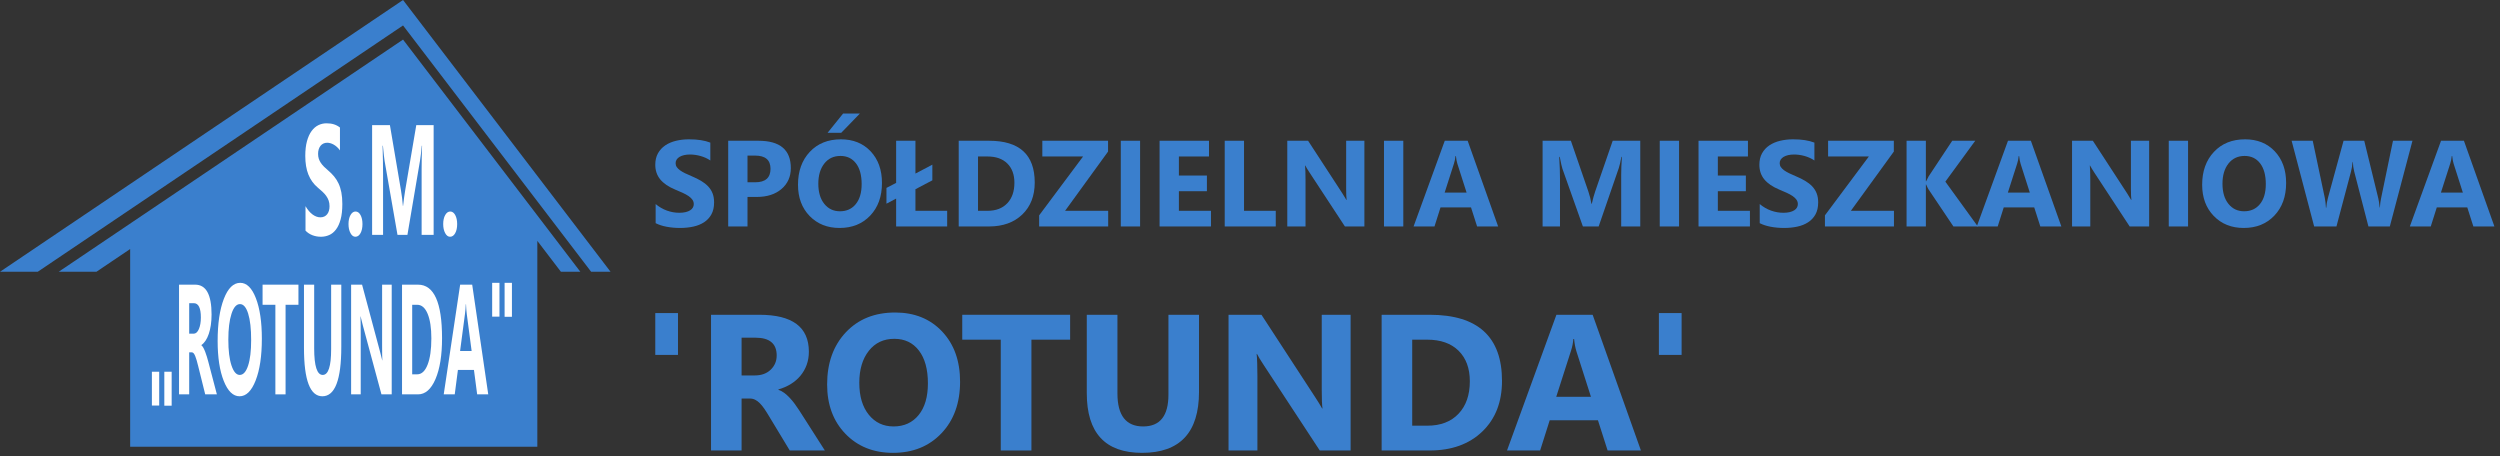 <?xml version="1.0" encoding="UTF-8" standalone="no"?>
<!DOCTYPE svg PUBLIC "-//W3C//DTD SVG 1.1//EN" "http://www.w3.org/Graphics/SVG/1.1/DTD/svg11.dtd">
<svg width="100%" height="100%" viewBox="0 0 389 71" version="1.1" xmlns="http://www.w3.org/2000/svg" xmlns:xlink="http://www.w3.org/1999/xlink" xml:space="preserve" xmlns:serif="http://www.serif.com/" style="fill-rule:evenodd;clip-rule:evenodd;stroke-linejoin:round;stroke-miterlimit:2;">
    <rect x="0" y="0" width="389" height="71" fill="#333333" stroke="none"/>
    <rect id="PODSTRONA" x="-795.935" y="-4647.3" width="1980" height="4825.72" style="fill:none;"/>
    <g>
        <g>
            <g>
                <path d="M20.253,38.746L15.002,42.287L9.132,42.287L62.712,6.158L90.301,42.287L87.278,42.287L83.608,37.48L83.608,69.512L20.253,69.512L20.253,38.746ZM5.87,42.287L-0,42.287L62.712,-0L95.003,42.287L91.981,42.287L62.712,3.958L5.87,42.287Z" style="fill:rgb(58,127,205);"/>
                <path d="M47.537,35.887L47.537,32.078C47.877,32.657 48.246,33.092 48.644,33.381C49.043,33.671 49.445,33.816 49.851,33.816C50.089,33.816 50.297,33.772 50.475,33.685C50.653,33.598 50.801,33.477 50.92,33.322C51.039,33.167 51.128,32.984 51.187,32.774C51.245,32.564 51.275,32.336 51.275,32.09C51.275,31.756 51.228,31.459 51.134,31.197C51.04,30.935 50.912,30.693 50.75,30.471C50.588,30.249 50.396,30.034 50.173,29.828C49.951,29.622 49.71,29.411 49.453,29.197C48.796,28.642 48.307,27.963 47.985,27.162C47.663,26.36 47.502,25.392 47.502,24.257C47.502,23.368 47.59,22.605 47.765,21.966C47.941,21.327 48.18,20.801 48.483,20.389C48.786,19.976 49.136,19.672 49.535,19.478C49.933,19.284 50.355,19.186 50.8,19.186C51.238,19.186 51.625,19.24 51.963,19.347C52.301,19.454 52.612,19.619 52.897,19.841L52.897,23.4C52.757,23.202 52.604,23.027 52.438,22.876C52.272,22.726 52.101,22.601 51.925,22.502C51.749,22.402 51.574,22.329 51.401,22.281C51.227,22.234 51.062,22.21 50.906,22.21C50.691,22.21 50.495,22.252 50.32,22.335C50.144,22.418 49.996,22.535 49.874,22.686C49.753,22.837 49.66,23.017 49.593,23.228C49.527,23.438 49.494,23.674 49.494,23.936C49.494,24.222 49.531,24.477 49.605,24.704C49.679,24.93 49.785,25.144 49.921,25.346C50.058,25.549 50.224,25.747 50.419,25.942C50.615,26.136 50.835,26.336 51.081,26.543C51.417,26.828 51.719,27.132 51.986,27.453C52.254,27.775 52.483,28.138 52.675,28.543C52.866,28.947 53.013,29.409 53.114,29.929C53.216,30.449 53.267,31.054 53.267,31.745C53.267,32.697 53.178,33.496 53,34.143C52.822,34.79 52.581,35.314 52.276,35.714C51.972,36.115 51.617,36.403 51.213,36.577C50.809,36.752 50.382,36.839 49.933,36.839C49.472,36.839 49.034,36.76 48.618,36.601C48.202,36.442 47.842,36.204 47.537,35.887Z" style="fill:white;fill-rule:nonzero;"/>
                <path d="M55.294,36.839C54.989,36.839 54.735,36.649 54.532,36.268C54.329,35.887 54.227,35.419 54.227,34.863C54.227,34.292 54.332,33.824 54.541,33.459C54.75,33.094 55.01,32.911 55.323,32.911C55.639,32.911 55.898,33.096 56.099,33.465C56.3,33.834 56.401,34.3 56.401,34.863C56.401,35.443 56.298,35.917 56.093,36.286C55.888,36.655 55.622,36.839 55.294,36.839Z" style="fill:white;fill-rule:nonzero;"/>
                <path d="M67.474,36.542L65.605,36.542L65.605,26.328C65.605,25.225 65.628,24.007 65.675,22.674L65.628,22.674C65.53,23.722 65.443,24.476 65.364,24.936L63.396,36.542L61.849,36.542L59.846,25.055C59.791,24.745 59.703,23.952 59.582,22.674L59.529,22.674C59.58,24.356 59.605,25.832 59.605,27.102L59.605,36.542L57.901,36.542L57.901,19.472L60.672,19.472L62.388,29.59C62.525,30.399 62.625,31.213 62.687,32.03L62.722,32.03C62.828,31.086 62.939,30.265 63.056,29.566L64.773,19.472L67.474,19.472L67.474,36.542Z" style="fill:white;fill-rule:nonzero;"/>
                <path d="M70.028,36.839C69.723,36.839 69.469,36.649 69.266,36.268C69.063,35.887 68.962,35.419 68.962,34.863C68.962,34.292 69.066,33.824 69.275,33.459C69.484,33.094 69.745,32.911 70.057,32.911C70.374,32.911 70.632,33.096 70.833,33.465C71.035,33.834 71.135,34.3 71.135,34.863C71.135,35.443 71.033,35.917 70.828,36.286C70.622,36.655 70.356,36.839 70.028,36.839Z" style="fill:white;fill-rule:nonzero;"/>
                <path d="M33.747,61.363L31.931,61.363L30.839,56.971C30.757,56.637 30.679,56.34 30.604,56.078C30.529,55.816 30.453,55.592 30.376,55.405C30.299,55.219 30.219,55.076 30.136,54.977C30.053,54.878 29.962,54.828 29.864,54.828L29.438,54.828L29.438,61.363L27.857,61.363L27.857,44.293L30.364,44.293C32.068,44.293 32.92,45.841 32.92,48.936C32.92,49.531 32.882,50.08 32.807,50.584C32.732,51.088 32.626,51.543 32.489,51.947C32.352,52.352 32.186,52.701 31.992,52.995C31.798,53.288 31.581,53.519 31.343,53.685L31.343,53.733C31.447,53.812 31.549,53.941 31.647,54.12C31.745,54.298 31.839,54.507 31.931,54.745C32.022,54.983 32.109,55.239 32.193,55.512C32.276,55.786 32.352,56.054 32.42,56.316L33.747,61.363ZM29.438,47.174L29.438,51.923L30.124,51.923C30.463,51.923 30.736,51.685 30.942,51.209C31.15,50.725 31.255,50.126 31.255,49.412C31.255,47.92 30.888,47.174 30.153,47.174L29.438,47.174Z" style="fill:white;fill-rule:nonzero;"/>
                <path d="M37.272,61.661C36.267,61.661 35.448,60.865 34.814,59.274C34.181,57.683 33.865,55.61 33.865,53.054C33.865,50.356 34.186,48.174 34.829,46.507C35.472,44.841 36.324,44.008 37.385,44.008C38.387,44.008 39.197,44.805 39.816,46.4C40.434,47.995 40.744,50.098 40.744,52.709C40.744,55.391 40.423,57.554 39.781,59.196C39.14,60.839 38.304,61.661 37.272,61.661ZM37.341,47.317C36.786,47.317 36.345,47.823 36.019,48.835C35.692,49.846 35.529,51.185 35.529,52.852C35.529,54.542 35.692,55.879 36.019,56.863C36.345,57.847 36.773,58.339 37.302,58.339C37.847,58.339 38.279,57.861 38.599,56.905C38.919,55.949 39.079,54.622 39.079,52.923C39.079,51.154 38.924,49.777 38.614,48.793C38.304,47.809 37.879,47.317 37.341,47.317Z" style="fill:white;fill-rule:nonzero;"/>
                <path d="M46.438,47.424L44.435,47.424L44.435,61.363L42.849,61.363L42.849,47.424L40.856,47.424L40.856,44.293L46.438,44.293L46.438,47.424Z" style="fill:white;fill-rule:nonzero;"/>
                <path d="M53.106,53.971C53.106,59.097 52.124,61.661 50.159,61.661C48.253,61.661 47.299,59.157 47.299,54.149L47.299,44.293L48.886,44.293L48.886,54.197C48.886,56.959 49.33,58.339 50.217,58.339C51.089,58.339 51.525,57.006 51.525,54.34L51.525,44.293L53.106,44.293L53.106,53.971Z" style="fill:white;fill-rule:nonzero;"/>
                <path d="M60.95,61.363L59.354,61.363L56.46,50.638C56.29,50.011 56.173,49.539 56.107,49.221L56.088,49.221C56.114,49.824 56.127,50.745 56.127,51.983L56.127,61.363L54.634,61.363L54.634,44.293L56.338,44.293L59.123,54.685C59.251,55.153 59.368,55.618 59.476,56.078L59.496,56.078C59.469,55.681 59.456,54.899 59.456,53.733L59.456,44.293L60.95,44.293L60.95,61.363Z" style="fill:white;fill-rule:nonzero;"/>
                <path d="M62.556,61.363L62.556,44.293L65.043,44.293C67.537,44.293 68.783,47.067 68.783,52.614C68.783,55.272 68.443,57.395 67.763,58.982C67.082,60.569 66.175,61.363 65.043,61.363L62.556,61.363ZM64.137,47.424L64.137,58.244L64.92,58.244C65.606,58.244 66.144,57.744 66.534,56.744C66.924,55.744 67.119,54.384 67.119,52.661C67.119,51.035 66.925,49.755 66.539,48.823C66.152,47.89 65.609,47.424 64.911,47.424L64.137,47.424Z" style="fill:white;fill-rule:nonzero;"/>
                <path d="M75.971,61.363L74.247,61.363L73.748,57.566L71.251,57.566L70.757,61.363L69.043,61.363L71.599,44.293L73.474,44.293L75.971,61.363ZM73.386,54.614L72.632,48.876C72.576,48.448 72.537,47.936 72.514,47.341L72.475,47.341C72.459,47.841 72.418,48.337 72.353,48.829L71.589,54.614L73.386,54.614Z" style="fill:white;fill-rule:nonzero;"/>
                <path d="M26.71,57.841L26.71,63.126L25.569,63.126L25.569,57.841L26.71,57.841ZM24.771,57.841L24.771,63.102L23.635,63.102L23.635,57.841L24.771,57.841Z" style="fill:white;fill-rule:nonzero;"/>
                <path d="M79.656,44.008L79.656,49.293L78.515,49.293L78.515,44.008L79.656,44.008ZM77.717,44.008L77.717,49.269L76.581,49.269L76.581,44.008L77.717,44.008Z" style="fill:white;fill-rule:nonzero;"/>
                <g>
                    <rect x="101.962" y="48.715" width="3.534" height="6.508" style="fill:rgb(58,127,205);fill-rule:nonzero;"/>
                    <path d="M128.348,70.094L122.885,70.094L119.602,64.661C119.356,64.248 119.121,63.88 118.895,63.556C118.669,63.232 118.441,62.955 118.21,62.724C117.98,62.494 117.739,62.317 117.489,62.194C117.239,62.072 116.966,62.01 116.672,62.01L115.391,62.01L115.391,70.094L110.635,70.094L110.635,48.98L118.173,48.98C123.297,48.98 125.859,50.894 125.859,54.722C125.859,55.458 125.746,56.138 125.521,56.761C125.295,57.385 124.976,57.947 124.564,58.447C124.151,58.948 123.653,59.38 123.069,59.743C122.485,60.106 121.835,60.391 121.118,60.597L121.118,60.656C121.432,60.754 121.737,60.913 122.031,61.134C122.326,61.355 122.61,61.613 122.885,61.907C123.16,62.202 123.423,62.518 123.673,62.857C123.923,63.196 124.151,63.527 124.358,63.851L128.348,70.094ZM115.391,52.543L115.391,58.418L117.452,58.418C118.473,58.418 119.292,58.123 119.911,57.534C120.539,56.935 120.853,56.194 120.853,55.311C120.853,53.466 119.749,52.543 117.54,52.543L115.391,52.543Z" style="fill:rgb(58,127,205);fill-rule:nonzero;"/>
                    <path d="M138.949,70.462C135.926,70.462 133.462,69.478 131.557,67.51C129.653,65.542 128.701,62.977 128.701,59.816C128.701,56.479 129.668,53.78 131.602,51.718C133.535,49.657 136.097,48.626 139.288,48.626C142.301,48.626 144.738,49.613 146.598,51.586C148.458,53.559 149.388,56.16 149.388,59.389C149.388,62.707 148.424,65.382 146.495,67.414C144.566,69.446 142.051,70.462 138.949,70.462ZM139.155,52.72C137.486,52.72 136.161,53.345 135.18,54.597C134.198,55.848 133.707,57.505 133.707,59.566C133.707,61.657 134.198,63.311 135.18,64.528C136.161,65.745 137.447,66.354 139.037,66.354C140.676,66.354 141.977,65.762 142.939,64.58C143.901,63.397 144.382,61.755 144.382,59.654C144.382,57.466 143.916,55.762 142.983,54.545C142.051,53.328 140.775,52.72 139.155,52.72Z" style="fill:rgb(58,127,205);fill-rule:nonzero;"/>
                    <path d="M166.512,52.852L160.49,52.852L160.49,70.094L155.719,70.094L155.719,52.852L149.727,52.852L149.727,48.98L166.512,48.98L166.512,52.852Z" style="fill:rgb(58,127,205);fill-rule:nonzero;"/>
                    <path d="M186.566,60.95C186.566,67.291 183.611,70.462 177.702,70.462C171.97,70.462 169.103,67.365 169.103,61.171L169.103,48.98L173.874,48.98L173.874,61.23C173.874,64.646 175.209,66.354 177.879,66.354C180.5,66.354 181.81,64.705 181.81,61.407L181.81,48.98L186.566,48.98L186.566,60.95Z" style="fill:rgb(58,127,205);fill-rule:nonzero;"/>
                    <path d="M210.154,70.094L205.354,70.094L196.652,56.827C196.141,56.052 195.788,55.468 195.592,55.075L195.533,55.075C195.611,55.821 195.651,56.96 195.651,58.491L195.651,70.094L191.16,70.094L191.16,48.98L196.284,48.98L204.662,61.834C205.044,62.413 205.398,62.987 205.722,63.556L205.781,63.556C205.702,63.066 205.663,62.099 205.663,60.656L205.663,48.98L210.154,48.98L210.154,70.094Z" style="fill:rgb(58,127,205);fill-rule:nonzero;"/>
                    <path d="M214.983,70.094L214.983,48.98L222.463,48.98C229.962,48.98 233.712,52.41 233.712,59.272C233.712,62.56 232.688,65.186 230.642,67.149C228.595,69.112 225.869,70.094 222.463,70.094L214.983,70.094ZM219.739,52.852L219.739,66.236L222.095,66.236C224.156,66.236 225.773,65.618 226.946,64.381C228.119,63.144 228.706,61.461 228.706,59.331C228.706,57.318 228.124,55.735 226.961,54.582C225.798,53.429 224.166,52.852 222.065,52.852L219.739,52.852Z" style="fill:rgb(58,127,205);fill-rule:nonzero;"/>
                    <path d="M255.326,70.094L250.144,70.094L248.642,65.397L241.133,65.397L239.645,70.094L234.492,70.094L242.178,48.98L247.817,48.98L255.326,70.094ZM247.552,61.745L245.285,54.648C245.118,54.118 245,53.485 244.931,52.749L244.814,52.749C244.764,53.367 244.642,53.981 244.445,54.589L242.149,61.745L247.552,61.745Z" style="fill:rgb(58,127,205);fill-rule:nonzero;"/>
                    <rect x="258.124" y="48.715" width="3.534" height="6.508" style="fill:rgb(58,127,205);fill-rule:nonzero;"/>
                    <path d="M102.018,34.726L102.018,31.75C102.558,32.203 103.143,32.542 103.776,32.769C104.408,32.995 105.047,33.108 105.692,33.108C106.07,33.108 106.4,33.074 106.682,33.006C106.964,32.937 107.2,32.843 107.389,32.722C107.578,32.601 107.719,32.459 107.812,32.294C107.905,32.13 107.951,31.952 107.951,31.76C107.951,31.499 107.877,31.267 107.728,31.062C107.579,30.858 107.376,30.668 107.119,30.495C106.862,30.321 106.556,30.154 106.203,29.993C105.85,29.832 105.468,29.667 105.059,29.5C104.018,29.066 103.241,28.536 102.73,27.91C102.218,27.283 101.962,26.527 101.962,25.641C101.962,24.946 102.102,24.35 102.381,23.851C102.66,23.351 103.04,22.941 103.52,22.618C104.001,22.296 104.557,22.059 105.189,21.907C105.822,21.755 106.491,21.679 107.198,21.679C107.892,21.679 108.508,21.721 109.044,21.805C109.58,21.888 110.075,22.017 110.527,22.191L110.527,24.971C110.304,24.816 110.061,24.68 109.797,24.562C109.534,24.444 109.262,24.346 108.983,24.269C108.704,24.191 108.427,24.134 108.151,24.097C107.875,24.06 107.613,24.041 107.365,24.041C107.024,24.041 106.714,24.074 106.435,24.139C106.156,24.204 105.921,24.295 105.729,24.413C105.537,24.531 105.388,24.672 105.282,24.836C105.177,25.001 105.124,25.185 105.124,25.39C105.124,25.613 105.183,25.813 105.301,25.989C105.419,26.166 105.586,26.333 105.803,26.492C106.02,26.65 106.284,26.805 106.594,26.956C106.904,27.108 107.254,27.265 107.644,27.426C108.178,27.649 108.656,27.886 109.081,28.137C109.506,28.389 109.87,28.672 110.174,28.988C110.478,29.305 110.71,29.666 110.871,30.072C111.032,30.478 111.113,30.951 111.113,31.49C111.113,32.234 110.972,32.858 110.69,33.364C110.408,33.869 110.025,34.278 109.541,34.591C109.058,34.904 108.495,35.129 107.854,35.265C107.212,35.402 106.535,35.47 105.822,35.47C105.09,35.47 104.394,35.408 103.734,35.284C103.074,35.16 102.502,34.974 102.018,34.726Z" style="fill:rgb(58,127,205);fill-rule:nonzero;"/>
                    <path d="M116.311,30.644L116.311,35.237L113.308,35.237L113.308,21.902L118.013,21.902C121.373,21.902 123.053,23.319 123.053,26.152C123.053,27.491 122.571,28.575 121.607,29.402C120.643,30.23 119.355,30.644 117.743,30.644L116.311,30.644ZM116.311,24.209L116.311,28.365L117.492,28.365C119.092,28.365 119.892,27.665 119.892,26.264C119.892,24.894 119.092,24.209 117.492,24.209L116.311,24.209Z" style="fill:rgb(58,127,205);fill-rule:nonzero;"/>
                    <path d="M130.642,35.47C128.732,35.47 127.176,34.848 125.973,33.605C124.771,32.362 124.169,30.743 124.169,28.747C124.169,26.639 124.78,24.934 126.001,23.632C127.222,22.33 128.841,21.679 130.855,21.679C132.759,21.679 134.298,22.302 135.472,23.548C136.647,24.794 137.235,26.437 137.235,28.477C137.235,30.572 136.626,32.262 135.407,33.545C134.189,34.828 132.601,35.47 130.642,35.47ZM130.772,24.264C129.718,24.264 128.881,24.66 128.261,25.45C127.641,26.24 127.331,27.287 127.331,28.588C127.331,29.909 127.641,30.954 128.261,31.722C128.881,32.491 129.693,32.875 130.697,32.875C131.733,32.875 132.554,32.502 133.162,31.755C133.769,31.008 134.073,29.971 134.073,28.644C134.073,27.262 133.778,26.186 133.19,25.417C132.601,24.649 131.795,24.264 130.772,24.264ZM133.803,17.662L130.893,20.665L128.772,20.665L131.19,17.662L133.803,17.662Z" style="fill:rgb(58,127,205);fill-rule:nonzero;"/>
                    <path d="M147.38,35.237L139.439,35.237L139.439,30.895L137.932,31.694L137.932,29.239L139.439,28.458L139.439,21.902L142.442,21.902L142.442,27.008L145.074,25.622L145.074,28.058L142.442,29.444L142.442,32.801L147.38,32.801L147.38,35.237Z" style="fill:rgb(58,127,205);fill-rule:nonzero;"/>
                    <path d="M149.175,35.237L149.175,21.902L153.899,21.902C158.635,21.902 161.004,24.069 161.004,28.403C161.004,30.479 160.357,32.138 159.065,33.378C157.772,34.618 156.05,35.237 153.899,35.237L149.175,35.237ZM152.179,24.348L152.179,32.801L153.667,32.801C154.968,32.801 155.99,32.411 156.731,31.629C157.472,30.848 157.842,29.785 157.842,28.44C157.842,27.169 157.475,26.169 156.74,25.441C156.005,24.712 154.975,24.348 153.648,24.348L152.179,24.348Z" style="fill:rgb(58,127,205);fill-rule:nonzero;"/>
                    <path d="M172.433,35.237L161.692,35.237L161.692,33.508L168.527,24.348L162.185,24.348L162.185,21.902L172.414,21.902L172.414,23.585L165.728,32.801L172.433,32.801L172.433,35.237Z" style="fill:rgb(58,127,205);fill-rule:nonzero;"/>
                    <rect x="174.395" y="21.902" width="3.004" height="13.335" style="fill:rgb(58,127,205);fill-rule:nonzero;"/>
                    <path d="M188.427,35.237L180.43,35.237L180.43,21.902L188.12,21.902L188.12,24.348L183.434,24.348L183.434,27.314L187.795,27.314L187.795,29.751L183.434,29.751L183.434,32.801L188.427,32.801L188.427,35.237Z" style="fill:rgb(58,127,205);fill-rule:nonzero;"/>
                    <path d="M198.508,35.237L190.566,35.237L190.566,21.902L193.57,21.902L193.57,32.801L198.508,32.801L198.508,35.237Z" style="fill:rgb(58,127,205);fill-rule:nonzero;"/>
                    <path d="M212.299,35.237L209.267,35.237L203.771,26.859C203.449,26.369 203.226,26 203.102,25.752L203.064,25.752C203.114,26.223 203.139,26.943 203.139,27.91L203.139,35.237L200.302,35.237L200.302,21.902L203.539,21.902L208.83,30.021C209.072,30.386 209.295,30.749 209.499,31.109L209.537,31.109C209.487,30.799 209.462,30.188 209.462,29.277L209.462,21.902L212.299,21.902L212.299,35.237Z" style="fill:rgb(58,127,205);fill-rule:nonzero;"/>
                    <rect x="215.349" y="21.902" width="3.004" height="13.335" style="fill:rgb(58,127,205);fill-rule:nonzero;"/>
                    <path d="M233.11,35.237L229.837,35.237L228.889,32.271L224.146,32.271L223.207,35.237L219.952,35.237L224.806,21.902L228.368,21.902L233.11,35.237ZM228.2,29.965L226.768,25.483C226.663,25.148 226.588,24.748 226.545,24.283L226.471,24.283C226.44,24.673 226.362,25.061 226.238,25.445L224.788,29.965L228.2,29.965Z" style="fill:rgb(58,127,205);fill-rule:nonzero;"/>
                    <path d="M255.224,35.237L252.258,35.237L252.258,27.259C252.258,26.397 252.295,25.445 252.369,24.404L252.295,24.404C252.14,25.222 252,25.811 251.876,26.171L248.752,35.237L246.297,35.237L243.116,26.264C243.03,26.022 242.89,25.402 242.698,24.404L242.614,24.404C242.695,25.718 242.735,26.871 242.735,27.863L242.735,35.237L240.029,35.237L240.029,21.902L244.428,21.902L247.152,29.807C247.369,30.439 247.527,31.075 247.627,31.713L247.682,31.713C247.85,30.975 248.026,30.334 248.212,29.788L250.937,21.902L255.224,21.902L255.224,35.237Z" style="fill:rgb(58,127,205);fill-rule:nonzero;"/>
                    <rect x="258.256" y="21.902" width="3.004" height="13.335" style="fill:rgb(58,127,205);fill-rule:nonzero;"/>
                    <path d="M272.288,35.237L264.291,35.237L264.291,21.902L271.981,21.902L271.981,24.348L267.295,24.348L267.295,27.314L271.656,27.314L271.656,29.751L267.295,29.751L267.295,32.801L272.288,32.801L272.288,35.237Z" style="fill:rgb(58,127,205);fill-rule:nonzero;"/>
                    <path d="M273.813,34.726L273.813,31.75C274.353,32.203 274.939,32.542 275.571,32.769C276.203,32.995 276.842,33.108 277.487,33.108C277.865,33.108 278.195,33.074 278.477,33.006C278.759,32.937 278.995,32.843 279.184,32.722C279.373,32.601 279.514,32.459 279.607,32.294C279.7,32.13 279.746,31.952 279.746,31.76C279.746,31.499 279.672,31.267 279.523,31.062C279.374,30.858 279.171,30.668 278.914,30.495C278.657,30.321 278.351,30.154 277.998,29.993C277.645,29.832 277.263,29.667 276.854,29.5C275.813,29.066 275.036,28.536 274.525,27.91C274.013,27.283 273.758,26.527 273.758,25.641C273.758,24.946 273.897,24.35 274.176,23.851C274.455,23.351 274.835,22.941 275.315,22.618C275.796,22.296 276.352,22.059 276.984,21.907C277.617,21.755 278.286,21.679 278.993,21.679C279.687,21.679 280.303,21.721 280.839,21.805C281.375,21.888 281.87,22.017 282.322,22.191L282.322,24.971C282.099,24.816 281.856,24.68 281.592,24.562C281.329,24.444 281.058,24.346 280.779,24.269C280.5,24.191 280.222,24.134 279.946,24.097C279.67,24.06 279.408,24.041 279.16,24.041C278.82,24.041 278.51,24.074 278.231,24.139C277.952,24.204 277.716,24.295 277.524,24.413C277.332,24.531 277.183,24.672 277.077,24.836C276.972,25.001 276.919,25.185 276.919,25.39C276.919,25.613 276.978,25.813 277.096,25.989C277.214,26.166 277.381,26.333 277.598,26.492C277.815,26.65 278.079,26.805 278.389,26.956C278.699,27.108 279.049,27.265 279.439,27.426C279.973,27.649 280.452,27.886 280.876,28.137C281.301,28.389 281.665,28.672 281.969,28.988C282.273,29.305 282.505,29.666 282.666,30.072C282.828,30.478 282.908,30.951 282.908,31.49C282.908,32.234 282.767,32.858 282.485,33.364C282.203,33.869 281.82,34.278 281.337,34.591C280.853,34.904 280.29,35.129 279.649,35.265C279.007,35.402 278.33,35.47 277.617,35.47C276.885,35.47 276.189,35.408 275.529,35.284C274.869,35.16 274.297,34.974 273.813,34.726Z" style="fill:rgb(58,127,205);fill-rule:nonzero;"/>
                    <path d="M294.7,35.237L283.959,35.237L283.959,33.508L290.794,24.348L284.452,24.348L284.452,21.902L294.681,21.902L294.681,23.585L287.995,32.801L294.7,32.801L294.7,35.237Z" style="fill:rgb(58,127,205);fill-rule:nonzero;"/>
                    <path d="M307.747,35.237L303.952,35.237L300.065,29.444C299.991,29.332 299.873,29.088 299.712,28.709L299.665,28.709L299.665,35.237L296.662,35.237L296.662,21.902L299.665,21.902L299.665,28.207L299.712,28.207C299.786,28.034 299.91,27.786 300.084,27.463L303.766,21.902L307.347,21.902L302.697,28.263L307.747,35.237Z" style="fill:rgb(58,127,205);fill-rule:nonzero;"/>
                    <path d="M320.747,35.237L317.474,35.237L316.525,32.271L311.782,32.271L310.843,35.237L307.588,35.237L312.443,21.902L316.004,21.902L320.747,35.237ZM315.837,29.965L314.405,25.483C314.299,25.148 314.225,24.748 314.182,24.283L314.107,24.283C314.076,24.673 313.999,25.061 313.875,25.445L312.424,29.965L315.837,29.965Z" style="fill:rgb(58,127,205);fill-rule:nonzero;"/>
                    <path d="M334.408,35.237L331.376,35.237L325.88,26.859C325.558,26.369 325.335,26 325.211,25.752L325.173,25.752C325.223,26.223 325.248,26.943 325.248,27.91L325.248,35.237L322.411,35.237L322.411,21.902L325.648,21.902L330.939,30.021C331.181,30.386 331.404,30.749 331.608,31.109L331.646,31.109C331.596,30.799 331.571,30.188 331.571,29.277L331.571,21.902L334.408,21.902L334.408,35.237Z" style="fill:rgb(58,127,205);fill-rule:nonzero;"/>
                    <rect x="337.458" y="21.902" width="3.004" height="13.335" style="fill:rgb(58,127,205);fill-rule:nonzero;"/>
                    <path d="M349.128,35.47C347.219,35.47 345.663,34.848 344.46,33.605C343.257,32.362 342.656,30.743 342.656,28.747C342.656,26.639 343.267,24.934 344.488,23.632C345.709,22.33 347.327,21.679 349.342,21.679C351.245,21.679 352.785,22.302 353.959,23.548C355.134,24.794 355.722,26.437 355.722,28.477C355.722,30.572 355.112,32.262 353.894,33.545C352.676,34.828 351.087,35.47 349.128,35.47ZM349.259,24.264C348.205,24.264 347.368,24.66 346.748,25.45C346.128,26.24 345.818,27.287 345.818,28.588C345.818,29.909 346.128,30.954 346.748,31.722C347.368,32.491 348.18,32.875 349.184,32.875C350.219,32.875 351.041,32.502 351.648,31.755C352.256,31.008 352.56,29.971 352.56,28.644C352.56,27.262 352.265,26.186 351.676,25.417C351.087,24.649 350.281,24.264 349.259,24.264Z" style="fill:rgb(58,127,205);fill-rule:nonzero;"/>
                    <path d="M375.38,21.902L371.856,35.237L368.527,35.237L366.313,26.682C366.196,26.236 366.124,25.737 366.1,25.185L366.062,25.185C366.007,25.793 365.926,26.292 365.821,26.682L363.552,35.237L360.083,35.237L356.577,21.902L359.86,21.902L361.738,30.783C361.819,31.161 361.878,31.67 361.915,32.308L361.971,32.308C361.995,31.831 362.085,31.31 362.24,30.746L364.658,21.902L367.876,21.902L370.061,30.858C370.142,31.186 370.213,31.663 370.275,32.29L370.312,32.29C370.337,31.8 370.402,31.304 370.507,30.802L372.349,21.902L375.38,21.902Z" style="fill:rgb(58,127,205);fill-rule:nonzero;"/>
                    <path d="M388.13,35.237L384.856,35.237L383.908,32.271L379.165,32.271L378.226,35.237L374.971,35.237L379.825,21.902L383.387,21.902L388.13,35.237ZM383.22,29.965L381.787,25.483C381.682,25.148 381.608,24.748 381.564,24.283L381.49,24.283C381.459,24.673 381.381,25.061 381.257,25.445L379.807,29.965L383.22,29.965Z" style="fill:rgb(58,127,205);fill-rule:nonzero;"/>
                </g>
            </g>
        </g>
    </g>
</svg>
